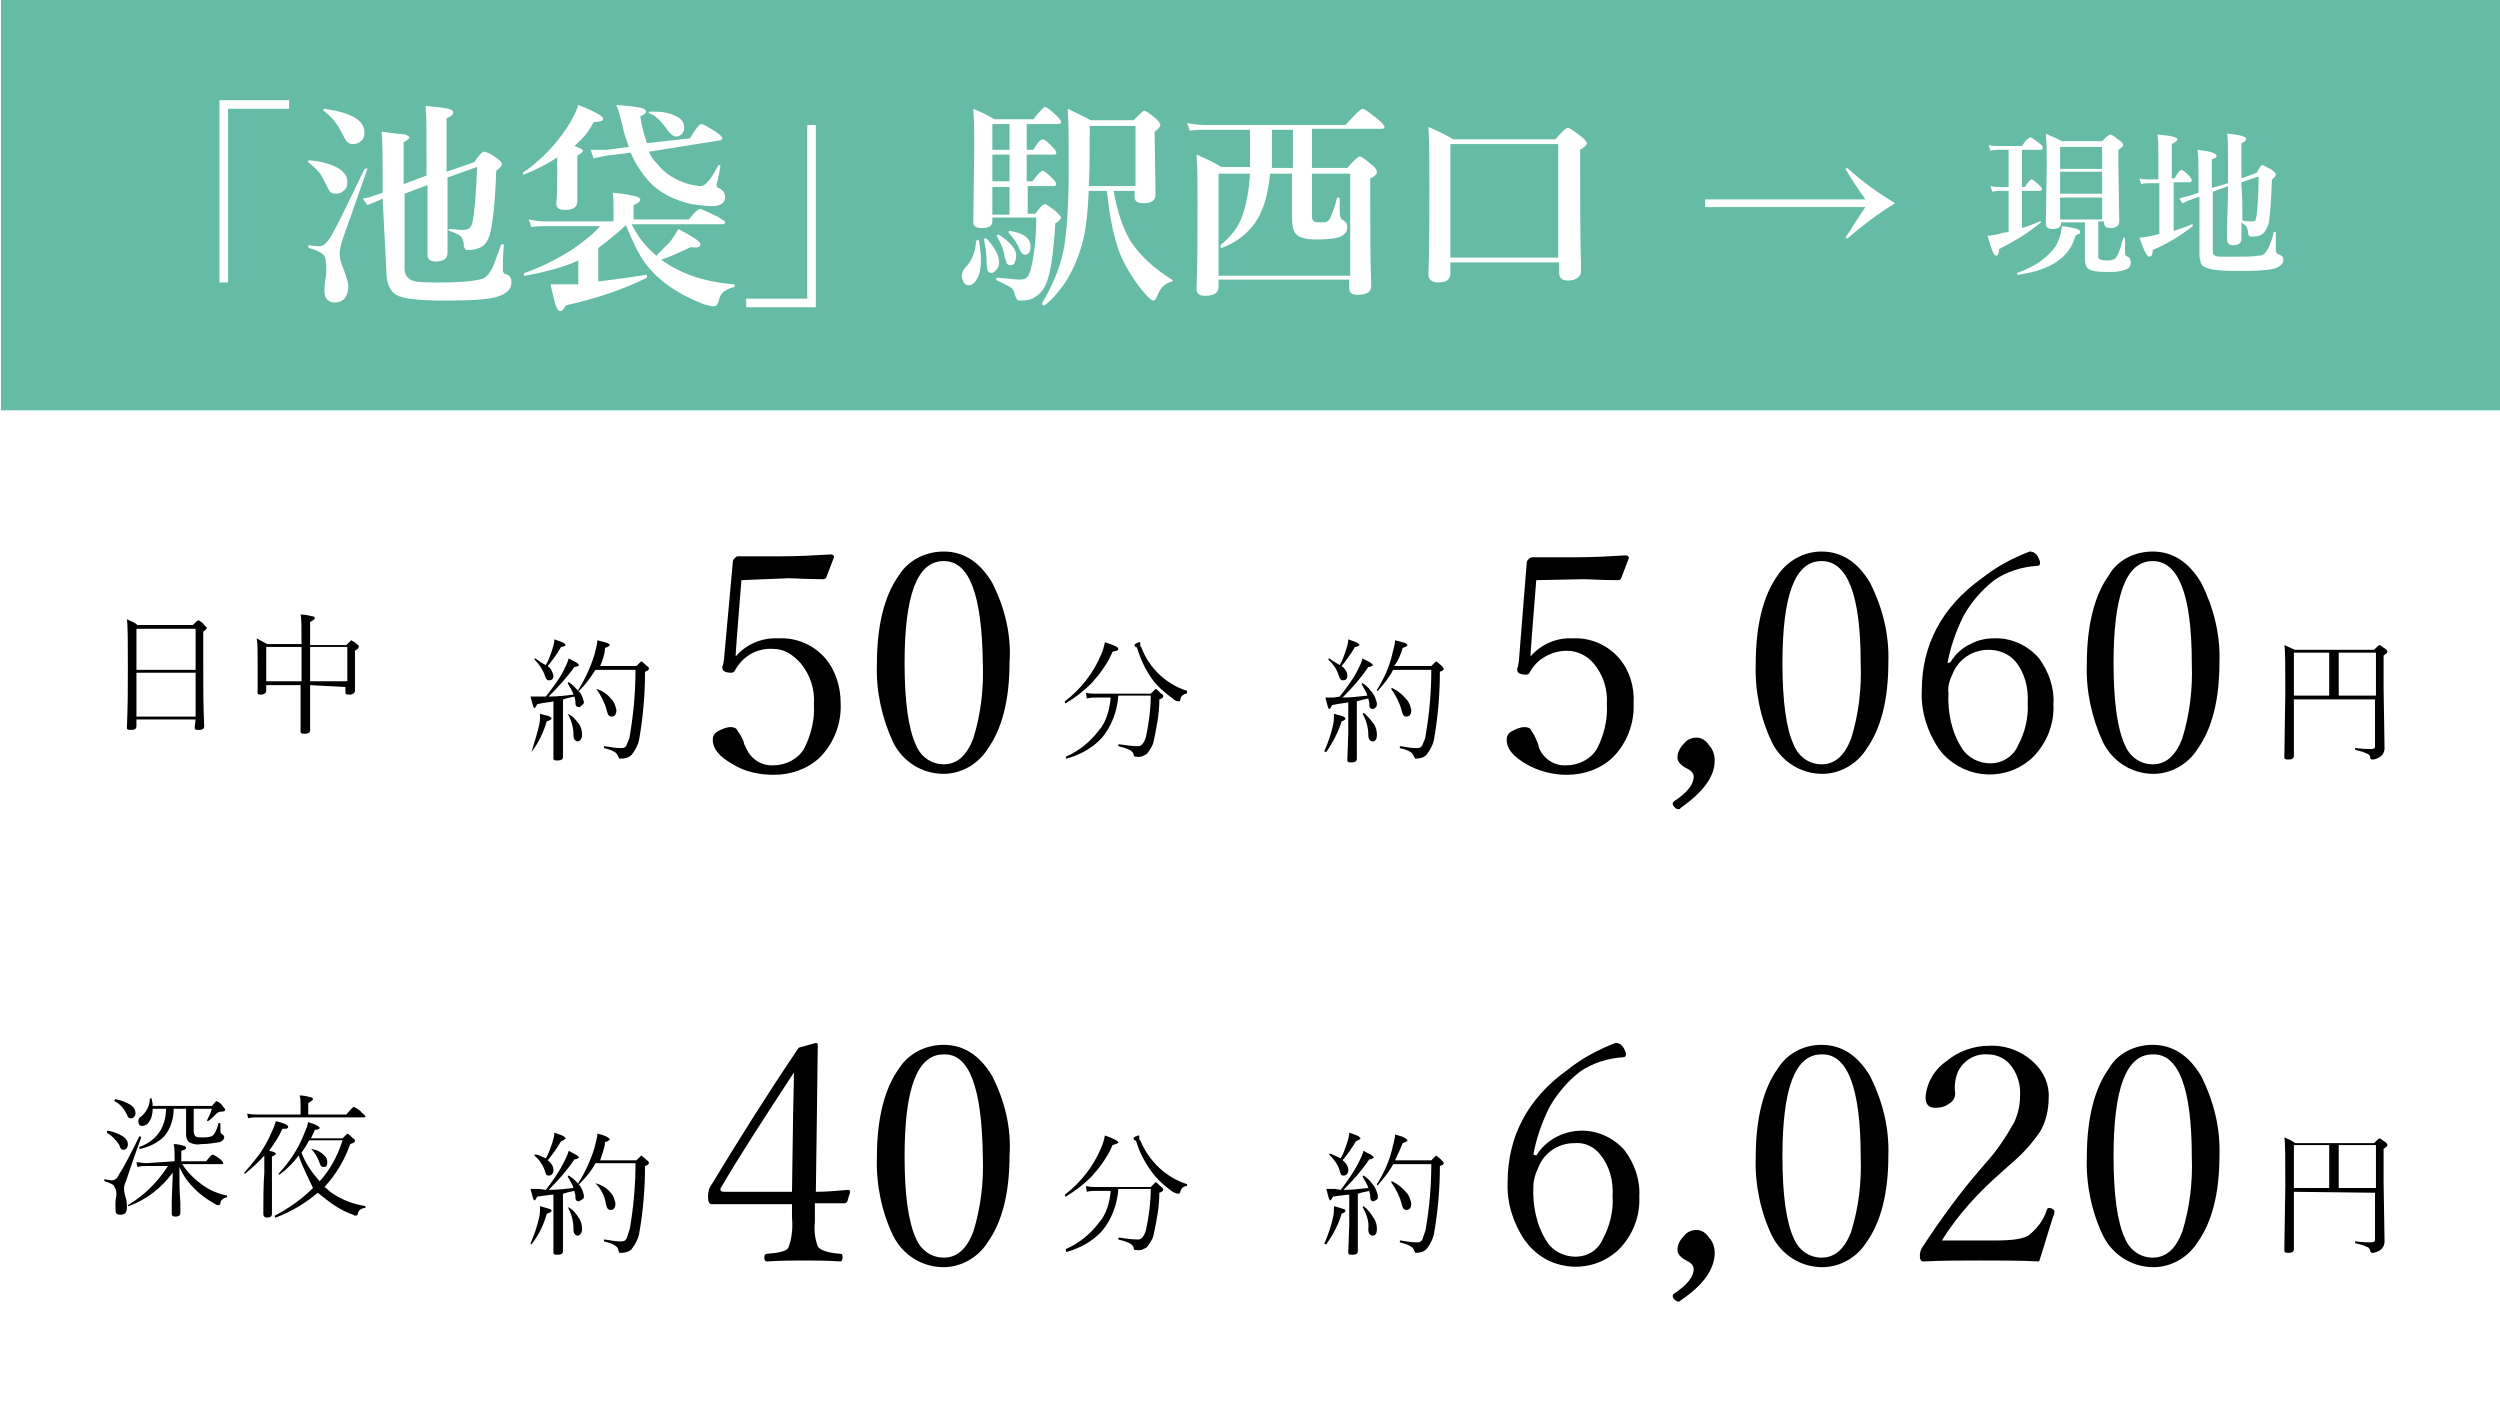 <?xml version="1.0" encoding="utf-8"?>
<!-- Generator: Adobe Illustrator 25.3.1, SVG Export Plug-In . SVG Version: 6.00 Build 0)  -->
<svg version="1.1" id="レイヤー_1" xmlns="http://www.w3.org/2000/svg" xmlns:xlink="http://www.w3.org/1999/xlink" x="0px"
	 y="0px" viewBox="0 0 262 147" style="enable-background:new 0 0 262 147;" xml:space="preserve">
<style type="text/css">
	.st0{fill:#FFFFFF;}
	.st1{fill:#65BBA6;}
</style>
<g id="レイヤー_1_1_">
	<rect class="st0" width="262" height="147"/>
	<rect x="0.1" class="st1" width="262" height="43"/>
	<path d="M20.5,75.4h-6.2v0.7c0,0.3-0.2,0.4-0.6,0.4s-0.4-0.1-0.4-0.3c0.1-2.1,0.1-4.2,0.1-6.2c0-2.7,0-4.4-0.1-5.1
		c0.4,0.2,0.8,0.3,1.1,0.6h5.8c0.2-0.2,0.4-0.4,0.6-0.5c0.2,0.1,0.5,0.3,0.6,0.5c0.2,0.2,0.3,0.3,0.3,0.3s-0.1,0.2-0.4,0.4v3.4
		c0,2.3,0,4.5,0.1,6.5c0,0.3-0.2,0.4-0.6,0.4s-0.4-0.1-0.4-0.3L20.5,75.4z M20.5,70.2v-4.3h-6.2v4.3H20.5z M20.5,75.1v-4.6h-6.2v4.6
		H20.5z"/>
	<path d="M32.5,71.8c0,1.4,0,2.6,0,3.6c0,0.1,0,0.3,0,0.8v0.3c0,0.3-0.2,0.4-0.6,0.4s-0.4-0.1-0.4-0.3c0,0,0-0.2,0-0.6
		c0-1.1,0-2.5,0-4.2h-3.6v0.6c0,0.2-0.2,0.4-0.6,0.4S27,72.6,27,72.4v-3c0-1.2,0-2-0.1-2.5c0.4,0.2,0.7,0.4,1.1,0.6h3.6
		c0-1.6,0-2.7-0.1-3.1c0.4,0,0.9,0.1,1.3,0.2c0.1,0,0.2,0.1,0.2,0.2s-0.2,0.2-0.5,0.4v2.4h3.8c0.3-0.3,0.5-0.5,0.5-0.5
		c0.2,0.1,0.4,0.2,0.6,0.4c0.2,0.1,0.2,0.2,0.2,0.3s-0.1,0.2-0.4,0.4v1.2v3c0,0.2-0.2,0.4-0.6,0.4s-0.4-0.1-0.4-0.3V72L32.5,71.8z
		 M31.6,71.4v-3.6h-3.7v3.6H31.6z M32.5,71.4h3.9v-3.6h-3.9V71.4z"/>
	<path d="M14.6,119.1C14.6,119,14.6,119,14.6,119.1c0.1,0,0.2,0,0.2,0.1l0,0c-0.7,1.9-1.2,3.4-1.6,4.6c-0.1,0.2-0.2,0.5-0.2,0.7
		c0,0.4,0.1,0.8,0.2,1.1c0.1,0.3,0.1,0.6,0.1,0.9c0,0.6-0.2,0.8-0.7,0.8s-0.5-0.2-0.5-0.8c0-0.2,0-0.3,0-0.5c0-0.3,0.1-0.6,0.1-0.9
		s-0.1-0.6-0.3-0.9c-0.3-0.2-0.6-0.3-0.9-0.4l-0.1-0.1c0-0.1,0-0.1,0.1-0.1c0.2,0,0.5,0.1,0.7,0.1c0.3,0,0.6-0.2,0.7-0.5
		C13,122.3,13.7,120.9,14.6,119.1z M11.2,118.7C11.2,118.7,11.2,118.6,11.2,118.7c0-0.1,0-0.2,0.1-0.2c0.6,0.1,1.1,0.3,1.6,0.6
		c0.3,0.2,0.5,0.5,0.5,0.8c0,0.4-0.2,0.6-0.5,0.6c-0.2,0-0.3-0.2-0.4-0.5C12.2,119.5,11.7,119,11.2,118.7z M12,115.4
		C12,115.4,12,115.3,12,115.4c0-0.1,0-0.2,0.1-0.2c0.6,0.1,1.1,0.3,1.6,0.6c0.3,0.2,0.5,0.5,0.5,0.9c0,0.2-0.1,0.3-0.2,0.4
		c-0.1,0.1-0.2,0.1-0.3,0.1c-0.2,0-0.3-0.1-0.4-0.4C13,116.2,12.6,115.7,12,115.4L12,115.4z M18.3,121.7v-0.4c0-0.5,0-1-0.1-1.4
		c0.4,0,0.8,0.1,1.1,0.2c0.1,0,0.2,0.1,0.2,0.2s-0.1,0.2-0.5,0.3v1.1h2.6c0.4-0.5,0.6-0.7,0.7-0.7c0.3,0.1,0.5,0.3,0.8,0.5
		c0.2,0.2,0.3,0.3,0.3,0.4s-0.1,0.1-0.2,0.1h-4.1c0.5,0.8,1.2,1.5,2,2.1s1.7,1,2.7,1.2c0,0,0,0,0,0.1c0,0,0,0.1-0.1,0.1
		s-0.3,0.1-0.4,0.2s-0.2,0.2-0.2,0.4c0,0.1-0.1,0.2-0.2,0.2c-0.2,0-0.3-0.1-0.5-0.2c-0.7-0.4-1.4-0.9-2-1.5
		c-0.7-0.7-1.2-1.4-1.6-2.3c0,1.3,0,2.6,0.1,3.7c0,0.7,0,1.1,0,1.1c0,0.3-0.2,0.4-0.5,0.4s-0.4-0.1-0.4-0.3c0,0,0-0.5,0-1.3
		s0.1-2,0.1-3c-1.2,1.6-2.7,2.8-4.6,3.5l0,0c-0.1,0-0.1,0-0.1-0.1s0,0,0,0c1.7-1,3.1-2.4,4.2-4.1h-2.3c-0.3,0-0.6,0-0.9,0.1
		l-0.1-0.5c0.3,0,0.7,0.1,1,0.1L18.3,121.7z M16,115.9h6.2c0.3-0.3,0.4-0.5,0.5-0.5c0.3,0.1,0.5,0.3,0.7,0.6
		c0.1,0.1,0.2,0.2,0.2,0.3c0,0.1-0.1,0.2-0.4,0.2h-0.1c-0.1,0-0.3,0.1-0.4,0.2c-0.3,0.3-0.6,0.6-0.9,0.8l0,0c0,0-0.1,0-0.1-0.1l0,0
		l0,0c0.2-0.4,0.4-0.8,0.5-1.2h-1.9v2.4c0,0.2,0.1,0.4,0.2,0.5c0.2,0.1,0.5,0.1,0.7,0.1c0.3,0,0.6,0,0.9-0.1c0.1,0,0.2-0.1,0.3-0.2
		c0.2-0.3,0.4-0.7,0.5-1.2H23c0.1,0,0.1,0,0.1,0.1s0,0.2,0,0.3c0,0.3,0,0.5,0,0.5c0,0.1,0.1,0.2,0.2,0.3c0.1,0,0.2,0.2,0.2,0.3
		c0,0.2-0.2,0.4-0.5,0.5c-0.6,0.1-1.2,0.2-1.9,0.2c-0.5,0.1-0.9,0-1.3-0.2c-0.2-0.2-0.3-0.5-0.3-0.8v-1.1v-1.6h-1.3
		c0,1-0.3,2.1-1,2.9c-0.7,0.7-1.6,1.1-2.5,1.3l0,0c-0.1,0-0.1,0-0.1-0.1c0,0,0,0,0-0.1c0.9-0.3,1.7-0.9,2.2-1.7
		c0.4-0.7,0.6-1.5,0.6-2.3H16c0,0.5-0.1,1-0.4,1.4c-0.1,0.2-0.4,0.4-0.7,0.4s-0.4-0.2-0.4-0.5c0-0.2,0.1-0.4,0.3-0.5
		c0.5-0.4,0.9-1.1,0.9-1.8c0,0,0-0.1,0.1-0.1s0.1,0,0.1,0.1C16,115.6,16,115.7,16,115.9z"/>
	<path d="M28.2,120.6c0.5,0.1,0.7,0.2,0.7,0.3s-0.1,0.2-0.4,0.3v6c0,0.3-0.2,0.4-0.5,0.4c-0.1,0-0.2,0-0.3-0.1
		c-0.1-0.1-0.1-0.2-0.1-0.3c0-0.1,0-0.2,0-0.6c0-1.1,0-2.3,0.1-3.7v-1.8c-0.6,0.7-1.3,1.3-2,1.9l0,0c-0.1,0-0.1,0-0.1-0.1s0,0,0,0
		c0.6-0.7,1.2-1.4,1.7-2.1c0.4-0.6,0.8-1.3,1.1-2c0.2-0.4,0.4-0.9,0.5-1.3c0.9,0.2,1.3,0.4,1.3,0.6s-0.2,0.2-0.6,0.2
		C29.2,119.2,28.7,119.9,28.2,120.6z M31.5,116.8v-1c0-0.3,0-0.7-0.1-1c0.4,0,0.8,0.1,1.2,0.2c0.1,0,0.2,0.1,0.2,0.2
		s-0.2,0.2-0.5,0.4v1.2h4c0.4-0.5,0.7-0.8,0.8-0.8c0.3,0.2,0.6,0.3,0.8,0.6c0.2,0.2,0.4,0.3,0.4,0.4s-0.1,0.1-0.2,0.1H27
		c-0.3,0-0.7,0-1,0.1l-0.1-0.5c0.4,0.1,0.8,0.1,1.1,0.1L31.5,116.8z M31.3,121.1c-0.6,0.8-1.2,1.4-2,2l0,0c-0.1,0-0.1,0-0.1-0.1l0,0
		l0,0c1.1-1.2,2-2.5,2.6-4c0.2-0.5,0.4-0.9,0.5-1.4c0.3,0.1,0.7,0.2,1,0.4c0.1,0.1,0.2,0.1,0.2,0.2s-0.2,0.2-0.5,0.2
		c-0.1,0.3-0.3,0.6-0.4,0.9h3.3c0.3-0.3,0.5-0.5,0.5-0.5c0.2,0.1,0.4,0.3,0.6,0.5c0.2,0.1,0.2,0.2,0.2,0.3s-0.2,0.2-0.5,0.3
		c-0.6,1.7-1.5,3.2-2.7,4.5c0.3,0.2,0.5,0.4,0.6,0.5c1.1,0.8,2.4,1.3,3.7,1.5c0,0,0,0,0,0.1c0,0,0,0.1-0.1,0.1l0,0
		c-0.2,0-0.3,0.1-0.5,0.2c-0.1,0.1-0.2,0.3-0.2,0.4s-0.1,0.2-0.2,0.2c-0.1,0-0.2,0-0.3-0.1c-1.2-0.4-2.2-1.1-3.2-1.9l-0.5-0.4
		c-1.3,1.1-2.8,2-4.4,2.6l0,0c-0.1,0-0.1,0-0.1-0.2l0,0c1.5-0.8,2.8-1.7,4-2.9C32.3,123.4,31.7,122.3,31.3,121.1z M31.6,120.8
		c0.4,1.1,1.1,2.1,1.9,3c1.1-1.2,1.9-2.7,2.4-4.3h-3.5C32.1,120.1,31.8,120.5,31.6,120.8z M32.6,120.4L32.6,120.4
		C32.6,120.4,32.6,120.3,32.6,120.4L32.6,120.4c0.6,0.1,1,0.3,1.4,0.7c0.2,0.2,0.3,0.4,0.3,0.7c0,0.1,0,0.3-0.1,0.4
		s-0.2,0.1-0.3,0.1c-0.2,0-0.3-0.1-0.4-0.4C33.3,121.3,33,120.8,32.6,120.4z"/>
	<path d="M55.7,78.8L55.7,78.8C55.6,78.8,55.6,78.8,55.7,78.8C55.6,78.6,55.6,78.7,55.7,78.8c0.3-1,0.6-1.9,0.8-2.8
		c0.1-0.4,0.1-0.8,0.1-1.2c0.6,0.2,0.9,0.2,1,0.3s0.2,0.1,0.2,0.2s-0.2,0.2-0.5,0.3C57,76.6,56.5,77.8,55.7,78.8z M57.2,73
		c0.7-0.9,1.4-1.8,1.9-2.8c0.2-0.4,0.4-0.8,0.5-1.2c0.5,0.3,0.8,0.4,0.9,0.5s0.2,0.2,0.2,0.2s-0.2,0.2-0.5,0.2
		C59.4,71,58.5,72,57.5,73c0.9,0,1.7-0.1,2.6-0.2c-0.1-0.4-0.4-0.8-0.6-1.2l0,0c0,0,0-0.1,0.1-0.1l0,0c0.5,0.3,0.8,0.7,1.2,1.1
		c0.2,0.3,0.3,0.6,0.4,1c0,0.1-0.1,0.2-0.2,0.3c-0.1,0.1-0.2,0.2-0.3,0.2s-0.2,0-0.3-0.1s-0.1-0.3-0.1-0.5s-0.1-0.4-0.1-0.5
		c-0.5,0.1-0.9,0.2-1.2,0.3v3v3c0,0.3-0.2,0.4-0.6,0.4S58,79.6,58,79.4v-2.8v-3.1c-0.3,0.1-0.9,0.1-1.7,0.3
		c-0.1,0.2-0.2,0.4-0.3,0.4s-0.2-0.4-0.4-1.2c0.2,0,0.5,0,0.9,0L57.2,73z M57.2,69.7c0.3-0.5,0.5-1.1,0.7-1.7c0.1-0.3,0.2-0.7,0.2-1
		c0.5,0.2,0.9,0.3,1,0.4s0.2,0.2,0.2,0.2s-0.2,0.2-0.5,0.2c-0.4,0.7-0.9,1.4-1.4,2c0.3,0.2,0.5,0.6,0.6,1c0,0.4-0.2,0.5-0.5,0.5
		c-0.2,0-0.3-0.2-0.4-0.5c-0.2-0.6-0.6-1.2-1.1-1.7l0,0c0,0,0-0.1,0.1-0.1l0,0C56.5,69.3,56.8,69.5,57.2,69.7L57.2,69.7z M59.5,74.8
		L59.5,74.8L59.5,74.8C59.6,74.8,59.6,74.8,59.5,74.8L59.5,74.8c0.5,0.2,0.9,0.7,1.2,1.1c0.2,0.3,0.3,0.7,0.3,1.1s-0.2,0.7-0.5,0.7
		c-0.1,0-0.2-0.1-0.3-0.2c-0.1-0.2-0.1-0.3-0.1-0.5C60.1,76.3,59.9,75.5,59.5,74.8L59.5,74.8z M62.9,69.8h3.8
		c0.3-0.3,0.5-0.5,0.5-0.5s0.3,0.2,0.6,0.5C68,69.9,68,70,68,70.1s-0.1,0.2-0.4,0.3c0,2.3-0.2,4.7-0.6,7c-0.1,0.6-0.4,1.2-0.8,1.7
		c-0.3,0.3-0.7,0.4-1.1,0.4c0,0-0.1,0-0.2,0c0-0.1-0.1-0.1-0.1-0.2c-0.1-0.2-0.2-0.4-0.4-0.5c-0.3-0.2-0.7-0.3-1.1-0.4
		c0,0,0,0,0-0.1s0-0.1,0.1-0.1c0.6,0.1,1.1,0.2,1.7,0.2c0.3,0,0.5-0.1,0.6-0.4s0.3-0.6,0.3-0.9c0.4-2.3,0.6-4.6,0.6-6.9h-4.2
		c-0.5,0.8-1,1.5-1.7,2.2l0,0c-0.1,0-0.1,0-0.1-0.1l0,0l0,0c0.7-1.1,1.3-2.4,1.7-3.7c0.1-0.5,0.3-1,0.3-1.5c0.4,0.1,0.8,0.2,1.1,0.3
		c0.1,0.1,0.2,0.1,0.2,0.2s-0.2,0.2-0.5,0.3C63.4,68.6,63.1,69.3,62.9,69.8L62.9,69.8z M62.5,72.2L62.5,72.2
		C62.5,72.2,62.5,72.1,62.5,72.2L62.5,72.2c0.7,0.2,1.2,0.6,1.6,1.1c0.3,0.3,0.4,0.7,0.5,1.1c0,0.5-0.2,0.7-0.5,0.7
		s-0.4-0.2-0.5-0.6C63.4,73.7,63,72.9,62.5,72.2L62.5,72.2z"/>
	<path d="M77.7,60.8l-0.5,6.3c0,0.4-0.1,1-0.1,1.7c1.1-1.3,2.8-2,4.5-1.9c1.9-0.1,3.7,0.7,4.9,2.1c1.1,1.3,1.6,3,1.6,4.7
		c0.1,2.1-0.7,4.2-2.2,5.7c-1.3,1.2-3,1.8-4.8,1.8c-1.5,0-3-0.3-4.3-1.1c-1.4-0.8-2.1-1.6-2.1-2.6c0-0.4,0.2-0.7,0.6-0.9
		c0.4-0.2,0.8-0.4,1.3-0.4c0.3,0,0.6,0.1,0.7,0.4c0.3,0.4,0.6,0.9,0.7,1.4l0.2,0.4c0.5,1.2,1.7,1.9,2.9,1.8c1.3,0,2.6-0.7,3.2-1.8
		c0.7-1.4,1.1-3,1-4.6c0.1-1.6-0.4-3.1-1.4-4.3C83,68.5,82.1,68,81,68c-1.7-0.1-3.2,0.8-4,2.3c-0.1,0.2-0.3,0.2-0.4,0.2
		c-0.6,0-0.9-0.2-0.9-0.5c0-0.1,0-0.2,0.1-0.4c0-0.2,0.1-0.5,0.1-0.8l0.9-9.9c0-0.2,0.1-0.3,0.2-0.4c0.1-0.1,0.2-0.2,0.3-0.2
		c0.8,0,2.4,0,4.7,0c1.7,0,3.4-0.1,5.1-0.2c0.1,0,0.3,0.1,0.3,0.2v0.1l-0.8,2.1c0,0.1-0.2,0.2-0.3,0.2c-1.8,0-3-0.1-3.7-0.1
		L77.7,60.8z"/>
	<path d="M98.9,57.8c2.1,0,3.8,1.1,5.1,3.3c1.3,2.6,2,5.4,1.8,8.3c0,4-0.8,7-2.3,9.1c-1,1.6-2.8,2.6-4.6,2.6c-2.3,0-4.3-1.3-5.3-3.3
		c-1.2-2.6-1.8-5.4-1.7-8.2c0-4.1,0.8-7.2,2.3-9.3C95.2,58.7,97,57.8,98.9,57.8z M98.9,58.8c-2.8,0-4.1,3.6-4.1,10.7
		c0,4,0.4,6.9,1.2,8.6c0.5,1.2,1.6,2,2.9,2c1.4,0,2.4-0.9,3.1-2.7c0.8-2.6,1.1-5.2,1-7.9C102.9,62.3,101.6,58.8,98.9,58.8L98.9,58.8
		z"/>
	<path d="M111.7,73.7L111.7,73.7c-0.1,0-0.1,0-0.1-0.2l0,0c1.7-1.3,3-3,3.8-4.9c0.2-0.4,0.3-0.9,0.4-1.3c0.9,0.3,1.4,0.5,1.4,0.7
		s-0.2,0.2-0.6,0.3c-0.5,1.2-1.3,2.3-2.2,3.3C113.6,72.4,112.7,73.1,111.7,73.7z M116.4,73.1H115c-0.4,0-0.7,0-1.1,0.1l-0.1-0.6
		c0.4,0.1,0.8,0.1,1.2,0.1h5.6c0.3-0.3,0.5-0.5,0.5-0.5c0.1,0,0.3,0.2,0.6,0.5c0.2,0.1,0.2,0.2,0.2,0.3s-0.1,0.2-0.4,0.3
		c0,1.5-0.3,3-0.6,4.4c-0.1,0.5-0.4,0.9-0.7,1.3c-0.3,0.2-0.7,0.4-1.1,0.3c-0.1,0-0.1,0-0.2,0c0-0.1-0.1-0.1-0.1-0.2
		c0-0.2-0.2-0.4-0.4-0.5c-0.4-0.2-0.8-0.3-1.2-0.4c0,0,0,0,0-0.1s0-0.1,0.1-0.1c0.7,0.1,1.3,0.2,2,0.2c0.3,0,0.6-0.3,0.8-1
		c0.3-1.4,0.5-2.9,0.5-4.3h-3.4c-0.1,1.6-0.7,3.2-1.7,4.4c-1,1.1-2.3,1.8-3.7,2.2l0,0c-0.1,0-0.1,0-0.1-0.2l0,0
		c1.4-0.6,2.6-1.6,3.5-2.8C115.9,75.7,116.3,74.4,116.4,73.1z M124.4,72.5L124.4,72.5c0,0.1,0,0.2-0.1,0.2s-0.3,0.1-0.4,0.2
		s-0.2,0.3-0.2,0.4c0,0.2-0.1,0.2-0.2,0.2c-0.2,0-0.4-0.1-0.6-0.3c-0.7-0.5-1.4-1.1-1.9-1.7c-0.8-1-1.4-2.2-1.8-3.5
		c0-0.1-0.1-0.2-0.2-0.2c-0.1-0.1-0.1-0.1-0.1-0.2s0.1-0.1,0.2-0.2c0.1,0,0.2-0.1,0.3-0.1c0.1,0,0.1,0,0.1,0.1v0.2
		c0,0.1,0,0.2,0.1,0.2c0.8,2.2,2.6,3.9,4.8,4.6L124.4,72.5z"/>
	<path d="M139,78.8L139,78.8c-0.1,0-0.2,0-0.2-0.1s0,0,0,0c0.4-0.9,0.7-1.8,0.9-2.7c0.1-0.4,0.1-0.8,0.1-1.2c0.6,0.2,0.9,0.2,1,0.3
		s0.2,0.1,0.2,0.2s-0.1,0.2-0.4,0.3C140.3,76.6,139.7,77.8,139,78.8z M140.4,73c0.7-0.9,1.4-1.8,1.9-2.8c0.2-0.4,0.4-0.8,0.5-1.2
		c0.5,0.3,0.8,0.4,0.9,0.5s0.2,0.2,0.2,0.2s-0.2,0.2-0.5,0.2c-0.8,1.2-1.7,2.2-2.7,3.2c0.9,0,1.7-0.1,2.6-0.2
		c-0.1-0.4-0.4-0.8-0.6-1.2l0,0c0,0,0-0.1,0.1-0.1l0,0c0.5,0.3,0.8,0.7,1.1,1.1c0.2,0.3,0.3,0.6,0.4,1c0,0.2,0,0.3-0.1,0.4
		s-0.2,0.2-0.3,0.2s-0.2,0-0.3-0.1s-0.1-0.3-0.1-0.5s-0.1-0.4-0.1-0.5c-0.5,0.1-0.9,0.2-1.2,0.3v3v3c0,0.3-0.2,0.4-0.6,0.4
		s-0.4-0.1-0.4-0.3l0.1-2.8v-3.2c-0.3,0.1-0.9,0.1-1.7,0.3c-0.1,0.2-0.2,0.4-0.3,0.4s-0.2-0.4-0.4-1.2c0.2,0,0.5,0,0.9,0L140.4,73z
		 M140.4,69.7c0.3-0.5,0.5-1.1,0.7-1.7c0.1-0.3,0.2-0.7,0.2-1c0.5,0.2,0.9,0.3,1,0.4s0.2,0.2,0.2,0.2s-0.2,0.2-0.5,0.2
		c-0.4,0.7-0.9,1.4-1.4,2c0.3,0.2,0.6,0.6,0.6,1s-0.2,0.5-0.5,0.5c-0.2,0-0.3-0.2-0.4-0.5c-0.2-0.7-0.6-1.2-1.1-1.7l0,0
		c0,0,0-0.1,0.1-0.1l0,0C139.7,69.3,140.1,69.5,140.4,69.7L140.4,69.7z M142.8,74.8L142.8,74.8L142.8,74.8
		C142.9,74.8,142.9,74.8,142.8,74.8l0.1-0.1c0.4,0.3,0.8,0.8,1.1,1.2c0.2,0.3,0.3,0.7,0.3,1.1s-0.1,0.7-0.5,0.7
		c-0.1,0-0.2-0.1-0.3-0.2c-0.1-0.2-0.1-0.3-0.1-0.5C143.4,76.3,143.2,75.5,142.8,74.8L142.8,74.8z M146.1,69.8h3.9
		c0.3-0.3,0.5-0.5,0.5-0.5s0.3,0.2,0.6,0.5c0.1,0.1,0.2,0.2,0.2,0.3c0,0.1-0.1,0.2-0.4,0.3c0,2.3-0.2,4.7-0.6,7
		c-0.1,0.6-0.4,1.2-0.8,1.7c-0.3,0.3-0.7,0.4-1.1,0.4h-0.1c0-0.1-0.1-0.1-0.1-0.2c-0.1-0.2-0.2-0.4-0.4-0.5
		c-0.3-0.2-0.7-0.3-1.1-0.4c0,0,0,0,0-0.1s0-0.1,0.1-0.1c0.6,0.1,1.1,0.2,1.7,0.2c0.3,0,0.5-0.1,0.6-0.4s0.3-0.6,0.3-0.9
		c0.4-2.3,0.6-4.6,0.6-6.9h-4c-0.4,0.8-1,1.5-1.6,2.2l0,0c-0.1,0-0.1,0-0.1-0.1l0,0l0,0c0.7-1.1,1.3-2.4,1.6-3.7
		c0.1-0.5,0.3-1,0.3-1.5c0.4,0.1,0.8,0.2,1.1,0.3c0.1,0.1,0.2,0.1,0.2,0.2s-0.2,0.2-0.5,0.3C146.8,68.6,146.5,69.3,146.1,69.8
		L146.1,69.8z M145.8,72.2L145.8,72.2c0,0,0-0.1,0.1-0.1l0,0c0.6,0.3,1.1,0.7,1.5,1.2c0.3,0.3,0.4,0.7,0.5,1.1
		c0,0.5-0.2,0.7-0.5,0.7s-0.4-0.2-0.5-0.6C146.7,73.7,146.3,72.9,145.8,72.2L145.8,72.2z"/>
	<path d="M161,60.8l-0.5,6.3c0,0.4-0.1,1-0.1,1.7c1.1-1.3,2.8-2,4.4-1.9c1.9-0.1,3.7,0.7,4.9,2.1c1.1,1.3,1.6,3,1.5,4.7
		c0.1,2.1-0.7,4.2-2.2,5.7c-1.3,1.2-3,1.8-4.8,1.8c-1.5,0-3-0.4-4.2-1.1c-1.4-0.8-2.1-1.6-2.1-2.6c0-0.4,0.2-0.7,0.6-0.9
		c0.4-0.2,0.8-0.4,1.3-0.4c0.3,0,0.6,0.1,0.7,0.4c0.3,0.4,0.5,0.9,0.7,1.4l0.1,0.4c0.5,1.2,1.7,1.9,2.9,1.8c1.3,0,2.6-0.7,3.2-1.8
		c0.7-1.4,1.1-3,1-4.6c0.1-1.6-0.4-3.1-1.4-4.3c-0.7-0.8-1.7-1.3-2.8-1.3c-1.6,0-3.2,0.9-3.9,2.3c-0.1,0.2-0.3,0.2-0.4,0.2
		c-0.6,0-0.9-0.2-0.9-0.5c0-0.1,0-0.2,0.1-0.4c0-0.2,0.1-0.5,0.1-0.8l0.8-10c0-0.2,0.1-0.3,0.2-0.4c0.1-0.1,0.2-0.2,0.4-0.2
		c0.9,0,2.4,0,4.7,0c1.7,0,3.4-0.1,5.1-0.2c0.1,0,0.3,0.1,0.3,0.2v0.1l-0.8,2.1c0,0.1-0.2,0.2-0.3,0.2c-1.8,0-3-0.1-3.7-0.1
		L161,60.8z"/>
	<path d="M179.7,79.7c0,1.7-1.2,3.3-3.6,5c0,0.1-0.1,0.1-0.2,0.1c-0.2,0-0.3-0.1-0.4-0.2c-0.1-0.1-0.2-0.2-0.2-0.4
		c0-0.1,0.1-0.2,0.1-0.2c1.4-0.9,2.1-1.8,2.1-2.6c0-0.3-0.2-0.6-0.6-0.8c-0.8-0.4-1.1-0.8-1.1-1.2c0-0.6,0.3-1.1,0.7-1.5
		c0.3-0.4,0.8-0.6,1.3-0.6s1,0.3,1.3,0.8C179.5,78.5,179.7,79.1,179.7,79.7z"/>
	<path d="M190.9,57.8c2.1,0,3.8,1.1,5.1,3.3c1.3,2.6,2,5.4,1.9,8.3c0,4-0.8,7-2.3,9.1c-1,1.6-2.8,2.6-4.6,2.6
		c-2.3,0-4.3-1.3-5.3-3.3c-1.2-2.5-1.8-5.4-1.7-8.2c0-4.1,0.8-7.2,2.3-9.3C187.3,58.8,189,57.8,190.9,57.8z M190.9,58.8
		c-2.8,0-4.1,3.6-4.1,10.7c0,4,0.4,6.9,1.2,8.6c0.5,1.2,1.6,2,2.9,2c1.4,0,2.4-0.9,3.1-2.7c0.8-2.6,1.1-5.2,1-7.9
		C195,62.3,193.6,58.8,190.9,58.8L190.9,58.8z"/>
	<path d="M204.4,69.4c0.5-0.8,1.2-1.5,2.1-1.9c0.7-0.4,1.6-0.6,2.4-0.6c1.8-0.1,3.6,0.7,4.8,2.1c1,1.4,1.6,3,1.5,4.8
		c0.1,2.1-0.7,4.1-2.2,5.6c-2.7,2.5-6.8,2.3-9.3-0.3c-0.2-0.2-0.3-0.4-0.5-0.6c-1.2-1.8-1.9-3.9-1.8-6.1c0-4.8,2.1-8.8,6.3-11.8
		c1.5-1.2,3.2-2.1,5-2.8c0.4,0,0.7,0.2,0.9,0.6c0.1,0.2,0.2,0.4,0.2,0.6c0,0.2-0.1,0.3-0.3,0.3c-1.6,0.1-3.2,0.6-4.5,1.5
		c-1.3,1-2.4,2.3-3.2,3.7c-0.8,1.6-1.4,3.3-1.7,5L204.4,69.4z M208.4,68.1c-1.7,0-3.2,1-3.8,2.6c-0.3,0.6-0.5,1.3-0.4,1.9
		c-0.1,2,0.3,4.1,1.4,5.8c0.6,1,1.8,1.6,3,1.6s2.4-0.7,2.9-1.9c0.7-1.3,1.1-2.9,1-4.4c0.1-1.6-0.3-3.2-1.3-4.4
		C210.5,68.5,209.5,68.1,208.4,68.1L208.4,68.1z"/>
	<path d="M225.6,57.8c2.1,0,3.8,1.1,5.1,3.3c1.3,2.6,2,5.4,1.9,8.3c0,4-0.8,7-2.3,9.1c-1,1.6-2.8,2.6-4.6,2.6
		c-2.3,0-4.3-1.3-5.3-3.3c-1.2-2.6-1.8-5.4-1.7-8.2c0-4.1,0.8-7.2,2.3-9.3C221.9,58.7,223.7,57.8,225.6,57.8z M225.6,58.8
		c-2.8,0-4.1,3.6-4.1,10.7c0,4,0.4,6.9,1.2,8.6c0.5,1.2,1.6,2,2.9,2c1.4,0,2.4-0.9,3.1-2.7c0.8-2.6,1.1-5.2,1-7.9
		C229.7,62.3,228.3,58.8,225.6,58.8L225.6,58.8z"/>
	<path d="M240.4,73.2v6c0,0.3-0.2,0.4-0.6,0.4s-0.4-0.1-0.4-0.3l0.1-6.6c0-2.9,0-4.6-0.1-5.1c0.4,0.2,0.7,0.3,1.1,0.5h8.3
		c0.3-0.3,0.5-0.5,0.6-0.5c0.2,0.1,0.4,0.3,0.6,0.4c0.1,0.1,0.2,0.2,0.2,0.3c0,0.1-0.1,0.2-0.4,0.4v3.4l0.1,6.3c0,0.4-0.2,0.8-0.6,1
		c-0.2,0.1-0.4,0.2-0.7,0.2c-0.1,0-0.2-0.1-0.2-0.2c0-0.2-0.2-0.4-0.3-0.4c-0.4-0.2-0.8-0.3-1.2-0.4c0,0-0.1,0-0.1-0.1
		s0-0.1,0.1-0.1c0.8,0.1,1.3,0.1,1.7,0.1c0.1,0,0.3-0.1,0.3-0.2c0,0,0,0,0-0.1v-4.9h-8.5L240.4,73.2L240.4,73.2z M240.4,72.9h3.7
		v-4.5h-3.7V72.9z M249,72.9v-4.5h-3.9v4.5H249z"/>
	<path d="M139,130.4L139,130.4c-0.1,0-0.2,0-0.2-0.1l0,0l0,0c0.4-0.9,0.7-1.8,0.9-2.7c0.1-0.4,0.1-0.8,0.1-1.2l1,0.3
		c0.1,0,0.2,0.1,0.2,0.2s-0.1,0.2-0.4,0.3C140.3,128.3,139.7,129.4,139,130.4z M140.5,124.7c0.7-0.9,1.4-1.9,1.9-2.9
		c0.2-0.4,0.4-0.8,0.5-1.2c0.5,0.3,0.8,0.4,0.9,0.5s0.2,0.2,0.2,0.2s-0.2,0.2-0.5,0.2c-0.8,1.2-1.7,2.2-2.7,3.2
		c0.9,0,1.7-0.1,2.6-0.2c-0.1-0.4-0.4-0.8-0.6-1.2l0,0c0,0,0-0.1,0.1-0.1l0,0c0.5,0.3,0.8,0.7,1.1,1.1c0.2,0.3,0.3,0.6,0.4,1
		c0,0.2,0,0.3-0.1,0.4s-0.2,0.1-0.3,0.2c-0.1,0-0.2,0-0.3-0.1s-0.1-0.3-0.1-0.5s-0.1-0.3-0.1-0.5c-0.5,0.1-0.9,0.2-1.2,0.3v3v3
		c0,0.3-0.2,0.4-0.6,0.4s-0.4-0.1-0.4-0.3l0.1-2.8v-3.2c-0.3,0-0.9,0.1-1.7,0.2c-0.1,0.2-0.2,0.4-0.3,0.4s-0.2-0.4-0.4-1.2
		c0.2,0,0.5,0,0.9,0L140.5,124.7z M140.5,121.4c0.3-0.5,0.5-1.1,0.7-1.7c0.1-0.3,0.2-0.7,0.2-1c0.5,0.2,0.9,0.3,1,0.4
		s0.2,0.2,0.2,0.2s-0.2,0.2-0.5,0.3c-0.4,0.7-0.9,1.4-1.4,2c0.3,0.2,0.6,0.6,0.6,1s-0.2,0.6-0.5,0.6s-0.3-0.2-0.4-0.5
		c-0.2-0.7-0.6-1.2-1.1-1.7l0,0c0,0,0-0.1,0.1-0.1l0,0l0,0C139.7,121,140.1,121.2,140.5,121.4L140.5,121.4z M142.8,126.5
		L142.8,126.5l0.1-0.1l0,0c0.4,0.3,0.8,0.8,1.1,1.3c0.2,0.3,0.3,0.7,0.3,1.1s-0.1,0.7-0.5,0.7c-0.1,0-0.2-0.1-0.3-0.2
		c-0.1-0.2-0.1-0.3-0.1-0.5C143.5,128,143.2,127.2,142.8,126.5L142.8,126.5z M146.2,121.6h3.8c0.3-0.3,0.5-0.5,0.5-0.5
		s0.3,0.2,0.6,0.5c0.1,0.1,0.2,0.2,0.2,0.3c0,0.1-0.1,0.2-0.4,0.3c0,2.3-0.2,4.7-0.6,7c-0.1,0.6-0.4,1.2-0.8,1.7
		c-0.3,0.3-0.7,0.4-1.1,0.4h-0.1c0-0.1,0-0.1-0.1-0.2c0-0.2-0.2-0.4-0.4-0.5c-0.3-0.2-0.7-0.3-1.1-0.4v-0.1c0-0.1,0-0.1,0.1-0.1
		c0.6,0.1,1.1,0.2,1.7,0.2c0.3,0,0.5-0.1,0.6-0.4c0.1-0.3,0.2-0.6,0.3-0.9c0.4-2.3,0.6-4.6,0.6-6.9h-4c-0.4,0.8-1,1.5-1.6,2.2l0,0
		c-0.1,0-0.1,0-0.1-0.1l0,0c0.7-1.1,1.3-2.4,1.6-3.7c0.1-0.5,0.3-1,0.3-1.5c0.4,0.1,0.8,0.2,1.1,0.4c0.1,0.1,0.2,0.1,0.2,0.2
		s-0.2,0.2-0.5,0.3C146.8,120.3,146.5,121,146.2,121.6L146.2,121.6z M145.8,123.9L145.8,123.9c0-0.1,0-0.1,0.1-0.1l0,0
		c0.6,0.3,1.1,0.7,1.5,1.2c0.3,0.3,0.4,0.7,0.5,1.1c0,0.5-0.2,0.7-0.5,0.7s-0.4-0.2-0.5-0.6C146.7,125.4,146.3,124.6,145.8,123.9
		L145.8,123.9z"/>
	<path d="M161,121.1c1-1.6,2.7-2.5,4.5-2.6s3.6,0.7,4.8,2.1c1,1.4,1.6,3,1.5,4.8c0.1,2.1-0.7,4.1-2.2,5.6c-2.7,2.5-6.9,2.3-9.3-0.4
		c-0.2-0.2-0.3-0.4-0.5-0.6c-1.2-1.8-1.9-3.9-1.8-6.1c0-4.8,2.1-8.8,6.3-11.8c1.5-1.2,3.2-2.1,5-2.8c0.4,0,0.7,0.2,0.9,0.6
		c0.1,0.2,0.2,0.4,0.2,0.6s-0.1,0.3-0.3,0.3c-1.6,0.1-3.2,0.6-4.5,1.5c-1.3,1-2.4,2.3-3.2,3.7c-0.8,1.6-1.4,3.3-1.7,5L161,121.1z
		 M165,119.8c-1.7,0-3.2,1-3.8,2.6c-0.3,0.6-0.5,1.3-0.5,1.9c-0.1,2,0.3,4.1,1.4,5.8c0.6,1,1.8,1.6,3,1.6c1.3,0,2.4-0.7,2.9-1.9
		c0.7-1.3,1.1-2.9,1-4.4c0.1-1.6-0.3-3.2-1.3-4.4C167.1,120.2,166.1,119.7,165,119.8z"/>
	<path d="M179.7,131.3c0,1.7-1.2,3.4-3.6,5c0,0.1-0.1,0.1-0.2,0.1c-0.2,0-0.3-0.1-0.4-0.2c-0.1-0.1-0.2-0.2-0.2-0.4
		c0-0.1,0.1-0.2,0.1-0.2c1.4-0.9,2.1-1.8,2.1-2.6c0-0.3-0.2-0.6-0.6-0.8c-0.8-0.4-1.1-0.8-1.1-1.2c0-0.6,0.3-1.1,0.7-1.5
		c0.3-0.4,0.8-0.6,1.3-0.6s1,0.3,1.3,0.8C179.5,130.1,179.7,130.7,179.7,131.3z"/>
	<path d="M190.9,109.5c2.1,0,3.8,1.1,5.1,3.3c1.3,2.6,2,5.4,1.9,8.3c0,4-0.8,7-2.3,9.1c-1,1.6-2.8,2.6-4.6,2.6
		c-2.3,0-4.3-1.3-5.3-3.3c-1.2-2.5-1.8-5.4-1.7-8.2c0-4.1,0.8-7.2,2.3-9.3C187.3,110.4,189,109.5,190.9,109.5z M190.9,110.5
		c-2.8,0-4.1,3.6-4.1,10.7c0,4,0.4,6.9,1.2,8.6c0.5,1.2,1.6,2,2.9,2c1.4,0,2.4-0.9,3.1-2.7c0.8-2.6,1.1-5.2,1-7.9
		C195,114,193.6,110.4,190.9,110.5L190.9,110.5z"/>
	<path d="M213.7,132.2c-2-0.1-4-0.1-6.1-0.1s-4.1,0-6,0.1c-0.3,0-0.4-0.2-0.4-0.6c0-0.3,0.1-0.6,0.2-0.8c2.1-3.2,4.1-5.9,6-8.1
		l0.6-0.7c1.2-1.3,2.2-2.8,3.1-4.4c0.4-0.9,0.6-1.8,0.6-2.7c0.1-1.2-0.3-2.5-1.1-3.4c-0.6-0.7-1.5-1-2.3-1c-1.3-0.1-2.5,0.6-3.1,1.8
		c-0.3,0.7-0.4,1.5-0.3,2.3c0,0.5-0.3,0.9-0.7,1.1c-0.4,0.3-0.9,0.4-1.4,0.4c-0.7,0-1-0.4-1-1.1c0.1-1.5,0.9-2.9,2.2-3.8
		c1.2-1,2.8-1.6,4.4-1.6c1.7-0.1,3.4,0.5,4.7,1.7c1.1,1,1.7,2.4,1.6,3.8c0,1.2-0.3,2.5-0.9,3.5c-0.9,1.3-1.9,2.4-3.1,3.4l-1,0.9
		c-2.4,2.1-4.5,4.4-6.2,7.1h5.3c1,0,2,0,2.9-0.2c0.4-0.1,0.8-0.2,1.1-0.5c0.8-0.7,1.4-1.5,1.7-2.5c0.1-0.2,0.1-0.2,0.2-0.2
		c0.1,0,0.3,0,0.4,0.1c0.1,0.1,0.2,0.1,0.2,0.2v0.2C214.7,128.9,214.2,130.7,213.7,132.2z"/>
	<path d="M225.6,109.5c2.1,0,3.8,1.1,5.1,3.3c1.3,2.6,2,5.4,1.9,8.3c0,4-0.8,7-2.3,9.1c-1,1.6-2.8,2.6-4.6,2.6
		c-2.3,0-4.3-1.3-5.3-3.3c-1.2-2.5-1.8-5.4-1.7-8.2c0-4.1,0.8-7.2,2.3-9.3C221.9,110.4,223.7,109.5,225.6,109.5z M225.6,110.5
		c-2.8,0-4.1,3.6-4.1,10.7c0,4,0.4,6.9,1.2,8.6c0.5,1.2,1.6,2,2.9,2c1.4,0,2.4-0.9,3.1-2.7c0.8-2.6,1.1-5.2,1-7.9
		C229.7,114,228.3,110.4,225.6,110.5L225.6,110.5z"/>
	<path d="M240.4,124.9v6c0,0.3-0.2,0.4-0.6,0.4s-0.4-0.1-0.4-0.4l0.1-6.6c0-2.9,0-4.6-0.1-5.1c0.4,0.2,0.8,0.3,1.1,0.6h8.3
		c0.3-0.3,0.5-0.5,0.6-0.5c0.2,0.1,0.4,0.3,0.6,0.4c0.1,0.1,0.2,0.2,0.2,0.3c0,0.1-0.1,0.2-0.4,0.4v3.4l0.1,6.3c0,0.4-0.2,0.8-0.6,1
		c-0.2,0.1-0.4,0.2-0.7,0.2c-0.1,0-0.2-0.1-0.2-0.2c0-0.2-0.2-0.4-0.3-0.4c-0.4-0.2-0.8-0.3-1.2-0.4c0,0-0.1,0-0.1-0.1
		s0-0.1,0.1-0.1c0.8,0.1,1.3,0.1,1.7,0.1c0.1,0,0.3-0.1,0.3-0.2c0,0,0,0,0-0.1V125L240.4,124.9z M240.4,124.5h3.7V120h-3.7V124.5z
		 M249,124.5V120h-3.9v4.5H249z"/>
	<path d="M55.7,130.4L55.7,130.4c-0.1,0-0.1,0-0.1-0.1s0,0,0,0c0.4-0.9,0.7-1.8,0.9-2.7c0.1-0.4,0.1-0.8,0.1-1.2l1,0.3
		c0.1,0,0.2,0.1,0.2,0.2s-0.2,0.2-0.5,0.3C57,128.3,56.5,129.4,55.7,130.4z M57.2,124.7c0.7-0.9,1.4-1.9,1.9-2.9
		c0.2-0.4,0.4-0.8,0.5-1.2c0.5,0.3,0.8,0.4,0.9,0.5s0.2,0.2,0.2,0.2s-0.2,0.2-0.5,0.2c-0.8,1.2-1.7,2.2-2.7,3.2
		c0.9,0,1.7-0.1,2.6-0.2c-0.1-0.4-0.4-0.8-0.6-1.2l0,0c0,0,0-0.1,0.1-0.1l0,0c0.5,0.3,0.8,0.6,1.2,1.1c0.2,0.3,0.3,0.6,0.4,1
		c0,0.2,0,0.3-0.2,0.4c-0.1,0.1-0.2,0.1-0.3,0.2c-0.1,0-0.2,0-0.3-0.1s-0.1-0.3-0.1-0.5s-0.1-0.3-0.1-0.5c-0.5,0.1-0.9,0.2-1.2,0.3
		v3v3c0,0.3-0.2,0.4-0.6,0.4s-0.4-0.1-0.4-0.3v-2.8v-3.2c-0.3,0-0.9,0.1-1.7,0.2c-0.1,0.2-0.2,0.4-0.3,0.4s-0.2-0.4-0.4-1.2
		c0.2,0,0.5,0,0.9,0L57.2,124.7z M57.2,121.4c0.3-0.5,0.5-1.1,0.7-1.7c0.1-0.3,0.2-0.7,0.2-1c0.5,0.2,0.9,0.3,1,0.4s0.2,0.2,0.2,0.2
		s-0.2,0.2-0.5,0.3c-0.4,0.7-0.9,1.4-1.4,2c0.3,0.2,0.6,0.6,0.6,1s-0.2,0.6-0.5,0.6s-0.3-0.2-0.4-0.5c-0.2-0.6-0.6-1.2-1.1-1.6l0,0
		c0,0,0-0.1,0.1-0.1l0,0l0,0C56.4,121,56.8,121.2,57.2,121.4L57.2,121.4z M59.5,126.5L59.5,126.5L59.5,126.5L59.5,126.5
		c0.5,0.2,0.9,0.7,1.2,1.2c0.2,0.3,0.3,0.7,0.3,1.1s-0.2,0.7-0.5,0.7c-0.1,0-0.2-0.1-0.3-0.2c-0.1-0.2-0.1-0.3-0.1-0.5
		C60.1,128,59.9,127.2,59.5,126.5L59.5,126.5z M62.9,121.6h3.8c0.3-0.3,0.5-0.5,0.5-0.5s0.3,0.2,0.6,0.5c0.2,0.1,0.2,0.2,0.2,0.3
		s-0.1,0.2-0.4,0.3c0,2.3-0.2,4.7-0.6,7c-0.1,0.6-0.4,1.2-0.8,1.7c-0.3,0.3-0.7,0.4-1.1,0.4c0,0-0.1,0-0.2,0c0-0.1-0.1-0.2-0.1-0.3
		c0-0.2-0.2-0.4-0.4-0.5c-0.3-0.2-0.7-0.3-1.1-0.4c0,0,0,0,0-0.1s0-0.1,0.1-0.1c0.6,0.1,1.1,0.2,1.7,0.2c0.3,0,0.5-0.1,0.6-0.4
		c0.1-0.3,0.2-0.6,0.3-0.9c0.4-2.3,0.6-4.6,0.6-6.9h-4.2c-0.4,0.8-1,1.5-1.7,2.2l0,0c-0.1,0-0.1,0-0.1-0.1l0,0
		c0.7-1.1,1.3-2.4,1.7-3.7c0.1-0.5,0.3-1,0.3-1.5c0.4,0.1,0.8,0.2,1.1,0.4c0.1,0.1,0.2,0.1,0.2,0.2s-0.2,0.2-0.5,0.3
		C63.4,120.3,63.1,120.9,62.9,121.6L62.9,121.6z M62.4,124L62.4,124C62.4,123.9,62.4,123.9,62.4,124L62.4,124c0.7,0.2,1.2,0.5,1.6,1
		c0.3,0.3,0.4,0.7,0.5,1.1c0,0.5-0.2,0.7-0.5,0.7s-0.4-0.2-0.5-0.6C63.4,125.4,63,124.6,62.4,124z"/>
	<path d="M85.4,126.1v2c-0.1,0.8,0,1.7,0.3,2.5c0.2,0.4,1,0.7,2.4,0.8c0.2,0,0.2,0.2,0.2,0.4s-0.1,0.4-0.2,0.4
		c-1.5-0.1-2.8-0.1-3.8-0.1s-2.4,0-3.9,0.1c-0.2,0-0.3-0.1-0.3-0.4s0.1-0.4,0.3-0.4c1.3-0.1,2-0.3,2.2-0.6c0.4-1,0.5-2.1,0.4-3.2
		v-1.4h-5.6h-2.8c-0.3,0-0.4-0.3-0.4-0.8s0.1-0.9,0.4-1.3c2.6-4.3,5.6-9.1,9.1-14.3l1.8-0.5c0.2,0,0.2,0.1,0.2,0.3l-0.1,8l-0.1,7.3
		c1.1,0,2.2-0.1,3.4-0.2c0.1,0,0.2,0.1,0.2,0.2l-0.3,1c0,0.1-0.2,0.2-0.3,0.2C87.8,126.1,86.8,126.1,85.4,126.1z M83,124.9l0.1-6.8
		c0-1.8,0.1-3.7,0.1-5.7c-3.2,4.9-5.8,8.9-7.6,12c-0.1,0.1-0.1,0.2-0.1,0.3c0,0.1,0.1,0.2,0.4,0.2H83z"/>
	<path d="M98.9,109.5c2.1,0,3.8,1.1,5.1,3.3c1.3,2.6,2,5.4,1.8,8.3c0,4-0.8,7-2.3,9.1c-1,1.6-2.8,2.6-4.6,2.6
		c-2.3,0-4.3-1.3-5.3-3.3c-1.2-2.5-1.8-5.4-1.7-8.2c0-4.1,0.8-7.2,2.3-9.3C95.2,110.4,97,109.5,98.9,109.5z M98.9,110.5
		c-2.8,0-4.1,3.6-4.1,10.7c0,4,0.4,6.9,1.2,8.6c0.5,1.2,1.6,2,2.9,2c1.4,0,2.4-0.9,3.1-2.7c0.8-2.6,1.1-5.2,1-7.9
		C102.9,114,101.6,110.4,98.9,110.5L98.9,110.5z"/>
	<path d="M111.7,125.4L111.7,125.4c-0.1,0-0.1-0.1-0.1-0.2c0-0.2,0,0,0,0c1.7-1.3,3-3,3.8-4.9c0.2-0.4,0.3-0.9,0.4-1.3
		c0.9,0.3,1.4,0.6,1.4,0.7s-0.2,0.2-0.6,0.3c-0.5,1.2-1.3,2.3-2.2,3.3C113.6,124.1,112.7,124.8,111.7,125.4z M116.4,124.8H115
		c-0.4,0-0.7,0-1.1,0.1l-0.1-0.6c0.4,0.1,0.8,0.1,1.2,0.1h5.6c0.3-0.3,0.5-0.5,0.5-0.5c0.1,0,0.3,0.2,0.6,0.5
		c0.2,0.1,0.2,0.2,0.2,0.3s-0.1,0.2-0.4,0.3c0,1.5-0.3,3-0.6,4.4c-0.1,0.5-0.4,0.9-0.7,1.3c-0.3,0.2-0.7,0.4-1.1,0.3
		c-0.1,0-0.1,0-0.2,0c0,0-0.1-0.1-0.1-0.2c0-0.2-0.2-0.4-0.4-0.5c-0.4-0.2-0.8-0.3-1.2-0.4c0,0,0,0,0-0.1s0-0.1,0.1-0.1
		c0.7,0.1,1.3,0.2,2,0.2c0.3,0,0.6-0.3,0.8-1c0.3-1.4,0.5-2.9,0.5-4.3h-3.4c-0.1,1.6-0.7,3.2-1.7,4.4c-1,1.1-2.3,1.8-3.7,2.2l0,0
		c-0.1,0-0.1-0.1-0.1-0.2c0,0,0,0,0-0.1c1.4-0.6,2.6-1.6,3.5-2.8C115.9,127.3,116.3,126.1,116.4,124.8z M124.4,124.1L124.4,124.1
		c0,0.2,0,0.2-0.1,0.2s-0.3,0.1-0.4,0.2s-0.2,0.3-0.2,0.4s-0.1,0.2-0.2,0.2c-0.2,0-0.4-0.1-0.6-0.2c-0.7-0.5-1.4-1.1-1.9-1.7
		c-0.8-1-1.5-2.2-1.9-3.5c0-0.1-0.1-0.2-0.2-0.2c-0.1-0.1-0.1-0.1-0.1-0.2s0.1-0.1,0.2-0.2c0.1,0,0.2-0.1,0.3-0.1
		c0.1,0,0.1,0,0.1,0.1v0.2c0,0.1,0,0.2,0.1,0.2C120.4,121.7,122.2,123.4,124.4,124.1L124.4,124.1z"/>
	<g>
		<path class="st0" d="M30.3,10.5v0.9h-6.4v18.2H23V10.5H30.3z"/>
		<path class="st0" d="M38.5,17.7l-2.6,7.4c-0.2,0.6-0.3,1.1-0.3,1.5c0,0.4,0.1,0.9,0.4,1.6c0.3,0.8,0.5,1.4,0.5,1.8
			c0,0.5-0.1,0.9-0.4,1.3c-0.3,0.3-0.6,0.4-1,0.4c-0.7,0-1.1-0.4-1.1-1.2c0-0.2,0-0.6,0.1-1.2c0.1-0.5,0.1-0.9,0.1-1.1
			c0-0.8-0.1-1.3-0.3-1.5c-0.2-0.2-0.7-0.5-1.5-0.7c0,0-0.1-0.1-0.1-0.1c0-0.2,0-0.2,0.1-0.2c0.6,0.1,1,0.1,1.1,0.1
			c0.4,0,0.7-0.3,1.1-0.9c0.4-0.6,1.6-3,3.6-7.2c0,0,0,0,0.1,0C38.5,17.6,38.5,17.6,38.5,17.7C38.5,17.7,38.5,17.7,38.5,17.7z
			 M36.4,19.1c0,0.4-0.1,0.7-0.4,0.9c-0.2,0.2-0.5,0.3-0.8,0.3c-0.3,0-0.5-0.1-0.6-0.2c-0.1-0.1-0.3-0.5-0.6-1.1
			c-0.2-0.4-0.4-0.8-0.7-1.1c-0.2-0.2-0.5-0.5-1-0.9c0,0,0,0,0-0.1c0-0.1,0-0.1,0.1-0.1c1.3,0.1,2.3,0.4,3,0.8
			C36.1,18,36.4,18.5,36.4,19.1z M38.2,13.9c0,0.4-0.1,0.7-0.4,0.9c-0.2,0.2-0.5,0.3-0.8,0.3c-0.3,0-0.5-0.1-0.7-0.3
			c-0.1-0.2-0.3-0.5-0.6-1.1c-0.4-0.8-1-1.5-1.8-2.1c0,0,0,0,0-0.1c0-0.1,0-0.1,0.1-0.1C36.8,11.8,38.2,12.6,38.2,13.9z M40.1,20.8
			L39.7,21c-0.4,0.2-0.8,0.3-1.2,0.5L38,20.8c0.4,0,0.9-0.2,1.5-0.4l0.6-0.2v-1.4c0-2,0-3.7-0.1-5c1.4,0.2,2.3,0.3,2.5,0.3
			c0.2,0.1,0.4,0.2,0.4,0.3s-0.2,0.3-0.6,0.5v4.4l2.4-0.9V17c0-2.9,0-4.9-0.1-5.9c1.2,0.1,2,0.2,2.4,0.3c0.3,0.1,0.5,0.2,0.5,0.4
			c0,0.2-0.2,0.4-0.7,0.6V18l2.9-1c0.5-0.8,0.9-1.1,1-1.1c0.3,0,0.7,0.2,1.4,0.7c0.4,0.3,0.5,0.5,0.5,0.6c0,0.2-0.2,0.4-0.6,0.7
			c-0.1,3.5-0.4,5.7-0.7,6.8c-0.2,0.6-0.5,1-0.9,1.2c-0.4,0.2-0.8,0.3-1.4,0.3c-0.2,0-0.3-0.1-0.3-0.2c-0.1-0.1-0.1-0.3-0.1-0.5
			c-0.1-0.4-0.2-0.7-0.4-0.8c-0.2-0.2-0.6-0.3-1.1-0.5c-0.1,0-0.1-0.1-0.1-0.1c0-0.1,0-0.1,0.1-0.1c0.5,0,0.9,0.1,1.4,0.1
			c0.3,0,0.6-0.1,0.7-0.2c0.1-0.1,0.2-0.2,0.3-0.5c0.2-1,0.4-3,0.5-5.9l-3.1,1.1c0,1.5,0,3.3,0,5.3c0,1.4,0,2.3,0,2.6
			c0,0.6-0.4,0.9-1.2,0.9c-0.6,0-0.9-0.2-0.9-0.7c0-0.1,0-1,0-2.6c0-1.6,0-3.1,0-4.7l-2.4,0.9v7.8c0,0.7,0.3,1.1,0.8,1.3
			c0.5,0.2,1.4,0.2,2.9,0.2c2.6,0,4.2-0.2,4.7-0.5c0.3-0.2,0.5-0.5,0.8-1c0.2-0.5,0.5-1.3,0.9-2.4c0-0.1,0.1-0.1,0.2-0.1
			c0.1,0,0.1,0,0.1,0.1c-0.1,1.1-0.1,1.9-0.1,2.5c0,0.2,0,0.3,0.1,0.4c0,0.1,0.2,0.1,0.4,0.2c0.3,0.2,0.4,0.4,0.4,0.8
			c0,0.7-0.5,1.2-1.5,1.5c-0.9,0.3-2.8,0.4-5.6,0.4c-2.6,0-4.3-0.2-5-0.6c-0.6-0.4-1-1.2-1-2.3L40.1,20.8z"/>
		<path class="st0" d="M60.2,15.3c0.6,0.2,0.9,0.4,0.9,0.5c0,0.1-0.2,0.3-0.6,0.5v0.8l0,4c0,0.6-0.4,0.9-1.3,0.9
			c-0.6,0-0.9-0.2-0.9-0.7c0.1-0.9,0.1-1.8,0.1-2.6v-2.2c-1.1,0.7-2.2,1.3-3.5,1.8c0,0,0,0,0,0c-0.1,0-0.1,0-0.1-0.1
			c0,0,0-0.1,0-0.1c1.9-1.3,3.4-2.9,4.6-4.7c0.6-0.9,1-1.7,1.2-2.4c1.8,0.7,2.6,1.2,2.6,1.4c0,0.2-0.1,0.3-0.2,0.3
			c-0.1,0-0.4,0.1-0.8,0.1C61.8,13.7,61.1,14.5,60.2,15.3z M65.6,23.6c-1.1,1-2.1,1.8-2.9,2.4v3.5c1.5-0.2,3.2-0.4,5-0.7
			c0.1,0,0.1,0,0.1,0.2c0,0,0,0.1,0,0.1c-2.6,1.3-5.4,2.2-8.5,2.9c-0.2,0.4-0.4,0.6-0.6,0.6c-0.2,0-0.3-0.2-0.5-0.7
			c-0.1-0.4-0.3-1.1-0.5-2.1c0.5,0,0.9,0,1.3,0c0.5,0,1,0,1.6,0v-2.5c-1.5,0.7-3.4,1.2-5.6,1.6c-0.1,0-0.1,0-0.1-0.2
			c0,0,0-0.1,0.1-0.1c1.7-0.6,3.3-1.4,4.9-2.4c1.3-0.9,2.3-1.7,3-2.5h-5.8c-0.4,0-0.9,0-1.4,0.1l-0.3-0.8c0.6,0.1,1.1,0.2,1.6,0.2
			h7.3v-1.3c0-0.7,0-1.3-0.1-1.7c1.3,0.1,2.1,0.3,2.5,0.4c0.3,0.1,0.4,0.2,0.4,0.3c0,0.2-0.2,0.4-0.7,0.6V23h5.8
			c0.6-0.8,1-1.1,1.2-1.1c0.1,0,0.7,0.3,1.8,0.8c0.5,0.3,0.8,0.5,0.8,0.6c0,0.1-0.1,0.2-0.3,0.2h-9.5c0.7,1.4,1.6,2.5,2.6,3.3
			c0.5-0.5,0.9-1,1.3-1.3c0.4-0.5,0.7-1,1-1.5c1.5,0.8,2.3,1.3,2.3,1.6c0,0.3-0.3,0.4-1,0.3c-1.1,0.5-2.1,1-3.1,1.3
			c0.5,0.4,1,0.7,1.6,1c1.7,0.9,3.7,1.4,6,1.6c0.1,0,0.1,0,0.1,0.1c0,0.1,0,0.2-0.1,0.2c-0.5,0.1-0.8,0.3-1.1,0.5
			c-0.2,0.2-0.4,0.5-0.5,1c-0.1,0.4-0.3,0.5-0.6,0.5c-0.1,0-0.4-0.1-0.9-0.2c-1.3-0.5-2.5-1.1-3.5-1.8c-1.2-0.8-2.1-1.7-2.8-2.7
			C66.9,26.6,66.3,25.3,65.6,23.6z M68,15.9c0.2,0.5,0.5,0.9,0.9,1.3c0.8,1,1.9,1.7,3.3,2.1c0.5,0.1,0.9,0.2,1.2,0.2
			c0.3,0,0.6-0.2,0.9-0.6c0.3-0.3,0.6-0.9,1-1.6c0,0,0,0,0.1,0c0.1,0,0.1,0,0.1,0.1c0,0,0,0,0,0c-0.2,1.3-0.4,1.9-0.4,1.9
			c0,0.1,0,0.3,0.1,0.3c0,0.1,0.2,0.1,0.3,0.2c0.3,0.2,0.5,0.5,0.5,0.8c0,0.7-0.5,1-1.4,1c-0.6,0-1.3-0.1-2.1-0.2
			c-1.8-0.4-3.4-1.2-4.5-2.4c-0.7-0.8-1.4-1.8-1.9-3l-2.5,0.3c-0.5,0.1-1,0.2-1.4,0.3l-0.3-0.9c0.3,0,0.7,0,1,0c0.3,0,0.5,0,0.7,0
			l2.3-0.3c-0.3-0.9-0.6-1.7-0.7-2.4c-0.2-0.8-0.4-1.5-0.6-2c1.3,0.1,2.2,0.2,2.6,0.3c0.3,0.1,0.5,0.2,0.5,0.4
			c0,0.2-0.2,0.3-0.6,0.5c0.2,1.3,0.5,2.2,0.7,2.8l4.5-0.5c0.6-1,1-1.5,1.2-1.5c0.2,0,0.7,0.3,1.5,0.8c0.4,0.3,0.7,0.5,0.7,0.7
			c0,0.1-0.1,0.2-0.2,0.2L68,15.9z M71.7,13.4c0,0.3-0.1,0.5-0.3,0.7c-0.2,0.2-0.4,0.2-0.6,0.2c-0.2,0-0.5-0.2-0.8-0.6
			c-0.7-1-1.3-1.6-1.9-1.8c0,0-0.1,0-0.1-0.1c0-0.1,0-0.1,0.1-0.1c0.2,0,0.4,0,0.5,0c1,0,1.7,0.2,2.3,0.5
			C71.5,12.5,71.7,12.9,71.7,13.4z"/>
		<path class="st0" d="M78.2,32.2v-0.9h6.4V13.1h0.9v19.1H78.2z"/>
		<path class="st0" d="M102.6,25.2c0.1,0.7,0.2,1.3,0.2,2c0,0.8-0.1,1.5-0.4,2c-0.2,0.4-0.5,0.7-0.9,0.7c-0.2,0-0.4-0.1-0.5-0.3
			c-0.1-0.2-0.2-0.4-0.2-0.6c0-0.4,0.1-0.7,0.4-1c0.6-0.6,1-1.5,1.1-2.7c0-0.1,0-0.1,0.1-0.1C102.5,25.1,102.5,25.1,102.6,25.2z
			 M104,23v0.2c0,0.5-0.4,0.7-1.1,0.7c-0.6,0-0.9-0.2-0.9-0.6l0.1-8c0-1,0-2.3-0.1-3.9c0.7,0.3,1.4,0.6,2.2,1.1h4.1
			c0.7-0.9,1.1-1.3,1.2-1.3s0.6,0.3,1.2,0.9c0.3,0.3,0.5,0.5,0.5,0.7c0,0.1-0.1,0.2-0.3,0.2h-3.3v2.7h0.7c0.4-0.7,0.7-1.1,1-1.1
			c0.2,0,0.5,0.3,1,0.8c0.3,0.3,0.4,0.5,0.4,0.6c0,0.2-0.1,0.2-0.3,0.2h-2.8V19h0.6c0.5-0.7,0.9-1.1,1.1-1.1c0.1,0,0.5,0.3,1,0.8
			c0.3,0.3,0.4,0.5,0.4,0.6c0,0.1-0.1,0.2-0.3,0.2h-2.7v2.9h0.8c0.5-0.7,0.8-1,1-1c0.2,0,0.6,0.3,1.2,0.8c0.3,0.3,0.5,0.5,0.5,0.6
			c0,0.1-0.2,0.4-0.6,0.6c-0.2,3.2-0.5,5.3-1,6.4c-0.2,0.5-0.6,1-1.1,1.3c-0.4,0.3-0.9,0.4-1.5,0.4c-0.2,0-0.3,0-0.4-0.1
			c-0.1-0.1-0.1-0.2-0.2-0.4c-0.1-0.5-0.3-0.8-0.5-0.9c-0.2-0.1-0.7-0.4-1.4-0.7c0,0-0.1-0.1-0.1-0.1c0-0.1,0-0.2,0.1-0.2
			c1.2,0.1,2,0.2,2.4,0.2c0.4,0,0.6-0.1,0.8-0.3c0.1-0.2,0.3-0.5,0.4-1.1c0.3-1.3,0.5-3,0.5-5.1H104z M104.7,27.5
			c0,0.3-0.1,0.6-0.3,0.8c-0.2,0.2-0.3,0.3-0.5,0.3c-0.2,0-0.3-0.1-0.4-0.2c0-0.1-0.1-0.4-0.1-0.8c0-1-0.1-1.8-0.3-2.5
			c0-0.1,0-0.1,0.1-0.1c0,0,0,0,0.1,0c0,0,0.1,0,0.1,0C104.3,26,104.7,26.8,104.7,27.5z M104,15.7h1.8V13H104V15.7z M104,19h1.8
			v-2.8H104V19z M104,22.5h1.8v-2.9H104V22.5z M106.5,26.8c0,0.3-0.1,0.6-0.2,0.8c-0.1,0.2-0.3,0.2-0.5,0.2c-0.1,0-0.2-0.1-0.3-0.2
			c0-0.1-0.1-0.3-0.2-0.6c-0.1-0.8-0.4-1.5-0.8-2.2c0,0,0,0,0-0.1c0-0.1,0-0.1,0.1-0.1c0,0,0,0,0.1,0
			C105.9,25.4,106.5,26.1,106.5,26.8z M108,25.8c0,0.6-0.2,0.9-0.6,0.9c-0.2,0-0.4-0.2-0.5-0.5c-0.3-0.7-0.7-1.3-1.2-1.8
			c0,0,0,0,0-0.1c0-0.1,0-0.1,0.1-0.1c0,0,0,0,0,0C107.3,24.4,108,25,108,25.8z M116.7,20c0.4,2.2,1,4,1.8,5.3c1,1.5,2.4,2.8,4.3,4
			c0,0,0.1,0.1,0.1,0.1c0,0.1,0,0.1-0.1,0.1c-0.4,0.1-0.7,0.3-1,0.6c-0.2,0.2-0.4,0.6-0.6,1.1c-0.1,0.2-0.2,0.3-0.4,0.3
			c-0.1,0-0.3-0.2-0.6-0.5c-1.1-1.2-2-2.6-2.7-4.1c-0.8-1.9-1.2-4.2-1.5-6.9h-1.9c-0.1,2.3-0.3,4.2-0.7,5.6
			c-0.8,2.8-2.1,4.9-3.9,6.4c0,0,0,0-0.1,0c-0.1,0-0.2-0.1-0.2-0.2c0,0,0,0,0,0c1-1.7,1.8-3.5,2.2-5.3c0.4-1.8,0.6-4.8,0.6-8.9
			c0-2.6,0-4.6-0.1-6.2c0.8,0.4,1.7,0.8,2.4,1.2h4.5c0.6-0.6,1-1,1.1-1c0.2,0,0.6,0.3,1.2,0.8c0.3,0.3,0.5,0.5,0.5,0.7
			c0,0.2-0.2,0.4-0.6,0.7l0.1,6.6c0,0.6-0.4,0.9-1.3,0.9c-0.6,0-0.9-0.2-0.9-0.7V20H116.7z M119,19.5v-6.3h-4.8V14
			c0,2.2,0,4.1-0.1,5.5H119z"/>
		<path class="st0" d="M137.5,13.6v4h3.7c0.7-0.8,1.1-1.2,1.3-1.2c0.2,0,0.6,0.3,1.3,0.9c0.4,0.3,0.5,0.6,0.5,0.7
			c0,0.2-0.2,0.5-0.7,0.7v1.9c0,3.1,0,6.2,0.1,9.4c0,0.6-0.5,0.9-1.4,0.9c-0.6,0-0.9-0.2-0.9-0.7v-0.9h-13.7v0.8
			c0,0.6-0.5,0.9-1.4,0.9c-0.6,0-0.9-0.2-0.9-0.7c0.1-2.6,0.1-5.6,0.1-9c0-2,0-3.7-0.1-5.1c0.9,0.4,1.8,0.8,2.6,1.3h3l0-0.9v-3h-4.7
			c-0.4,0-1,0-1.6,0.1l-0.3-0.8c0.6,0.1,1.2,0.2,1.8,0.2h14.8c1-1.1,1.6-1.7,1.8-1.7c0.2,0,0.7,0.4,1.6,1.1c0.5,0.4,0.7,0.7,0.7,0.8
			c0,0.1-0.1,0.2-0.3,0.2H137.5z M141.5,28.9V18.2h-4v4.5c0,0.3,0.1,0.4,0.2,0.5c0.1,0.1,0.4,0.1,0.7,0.1c0.4,0,0.6,0,0.7-0.1
			c0.2-0.1,0.3-0.3,0.4-0.6c0.2-0.4,0.4-1,0.6-1.8c0,0,0-0.1,0.1-0.1c0.1,0,0.2,0,0.2,0.1v1.1c0,0.4,0,0.7,0.1,0.9
			c0,0.1,0.1,0.2,0.3,0.3c0.3,0.2,0.4,0.4,0.4,0.7c0,0.5-0.3,0.9-1,1.1c-0.4,0.1-1.2,0.2-2.2,0.2c-1.1,0-1.9-0.2-2.2-0.6
			c-0.3-0.3-0.4-1-0.4-1.9v-4.4h-2.3c-0.2,2.2-0.7,3.9-1.6,5.2c-0.8,1.1-1.9,2-3.5,2.6c0,0,0,0,0,0c-0.1,0-0.1-0.1-0.1-0.2
			c0,0,0-0.1,0-0.1c1.1-0.9,1.9-1.9,2.3-3.1c0.4-1.1,0.7-2.6,0.8-4.4h-3.3v10.7H141.5z M135.5,13.6h-2.2v2.9c0,0.5,0,0.9,0,1.1h2.2
			V13.6z"/>
		<path class="st0" d="M163.3,27.5H152v1.1c0,0.7-0.4,1-1.3,1c-0.6,0-1-0.3-1-0.8c0.1-3,0.1-6.2,0.1-9.6c0-2.3,0-4.3-0.1-5.9
			c0.9,0.4,1.8,0.8,2.6,1.3h10.7c0.7-0.8,1.1-1.2,1.3-1.2c0.2,0,0.6,0.3,1.4,0.9c0.4,0.3,0.6,0.6,0.6,0.7c0,0.2-0.2,0.4-0.7,0.7v2.1
			c0,3.5,0,7,0.1,10.5c0,0.7-0.5,1.1-1.4,1.1c-0.6,0-0.9-0.3-0.9-0.8V27.5z M163.3,27V15.1H152V27H163.3z"/>
		<path class="st0" d="M178.7,21.7v-0.8h16.8c-0.8-1.1-1.5-2.2-2.1-3.2l0.2-0.1c1.5,1.4,3.2,2.6,5,3.7c-1.8,1.1-3.5,2.4-5,3.7
			l-0.2-0.1c0.7-1,1.3-2.1,2.1-3.2H178.7z"/>
		<path class="st0" d="M211.9,23.9c0.7-0.2,1.4-0.5,1.9-0.7c0,0,0,0,0,0c0.1,0,0.1,0,0.1,0.1c0,0,0,0,0,0c-1.2,1-2.6,1.9-4.4,2.8
			c0,0.4-0.1,0.7-0.3,0.7c-0.1,0-0.3-0.2-0.4-0.5c-0.1-0.3-0.3-0.8-0.5-1.6c0.4,0,1-0.1,1.6-0.3l0.6-0.1V20h-0.8
			c-0.2,0-0.5,0-0.9,0.1l-0.2-0.6c0.4,0.1,0.7,0.1,1,0.1h0.9v-3.9h-1c-0.2,0-0.5,0-0.9,0.1l-0.2-0.6c0.4,0.1,0.7,0.1,1,0.1h2.5
			c0.4-0.6,0.7-0.9,0.9-0.9c0.1,0,0.4,0.2,0.9,0.6c0.3,0.2,0.4,0.4,0.4,0.5c0,0.1-0.1,0.2-0.2,0.2h-2v3.9h0.3
			c0.3-0.5,0.6-0.8,0.7-0.8c0.1,0,0.4,0.2,0.8,0.6c0.2,0.2,0.3,0.3,0.3,0.4c0,0.1-0.1,0.2-0.2,0.2h-1.9V23.9z M218,24.3
			c0,0.1,0,0.2-0.1,0.2c-0.1,0-0.2,0.1-0.4,0.2c-0.6,2.3-2.6,3.6-6,4.1c-0.1,0-0.1,0-0.1-0.1c0,0,0-0.1,0-0.1c2-0.7,3.3-1.7,4.1-2.9
			c0.3-0.6,0.5-1.2,0.6-2c0.8,0.1,1.3,0.2,1.6,0.3C217.9,24.1,218,24.2,218,24.3z M219.9,23.4v3.5c0,0.2,0.1,0.3,0.2,0.3
			c0.1,0,0.3,0.1,0.6,0.1c0.4,0,0.6,0,0.7-0.1c0.2,0,0.3-0.1,0.4-0.3c0.2-0.2,0.4-0.8,0.7-1.9c0,0,0-0.1,0.1-0.1
			c0.1,0,0.1,0,0.1,0.1l0,1.4c0,0.2,0,0.3,0.1,0.4c0,0,0.1,0.1,0.2,0.1c0.2,0.1,0.3,0.3,0.3,0.6c0,0.4-0.2,0.7-0.7,0.8
			c-0.5,0.2-1.1,0.2-1.9,0.2c-0.9,0-1.5-0.1-1.8-0.3c-0.3-0.2-0.4-0.6-0.4-1.1l0-1.7v-2.1h-2.5v0.1c0,0.4-0.3,0.6-0.9,0.6
			c-0.5,0-0.7-0.2-0.7-0.6l0.1-6c0-1.4,0-2.5-0.1-3.4c0.6,0.3,1.2,0.5,1.7,0.8h4.2c0.5-0.5,0.7-0.7,0.9-0.7c0.1,0,0.4,0.2,0.9,0.6
			c0.3,0.2,0.4,0.4,0.4,0.5c0,0.2-0.2,0.3-0.5,0.5v1.2l0.1,6.3c0,0.4-0.3,0.7-0.9,0.7c-0.5,0-0.7-0.2-0.7-0.6v-0.1H219.9z
			 M220.3,17.7v-2.3h-4.4v2.3H220.3z M220.3,20.3V18h-4.4v2.3H220.3z M220.3,23v-2.3h-4.4V23H220.3z"/>
		<path class="st0" d="M227.8,19.3v4.9c0.6-0.2,1.3-0.4,1.9-0.7c0,0,0,0,0,0c0.1,0,0.1,0,0.1,0.1c0,0,0,0.1,0,0.1
			c-1.4,1.1-2.8,1.9-4.2,2.5c0,0.5-0.1,0.7-0.4,0.7c-0.1,0-0.2-0.2-0.4-0.5c-0.1-0.2-0.3-0.7-0.6-1.5c0.4,0,0.8-0.1,1.4-0.2
			c0.1,0,0.3-0.1,0.7-0.2v-5.3h-1.1c-0.2,0-0.5,0-0.8,0.1l-0.2-0.6c0.3,0.1,0.6,0.1,0.9,0.1h1.1v-2.4c0-0.9,0-1.7-0.1-2.3
			c1.4,0.1,2.1,0.3,2.1,0.5c0,0.1-0.2,0.3-0.6,0.5v3.6h0.3c0.3-0.6,0.6-0.9,0.7-0.9c0.1,0,0.4,0.2,0.8,0.6c0.2,0.2,0.3,0.4,0.3,0.5
			c0,0.1-0.1,0.2-0.2,0.2H227.8z M233.5,19.2v-2.6c0-1.1,0-1.9-0.1-2.6c0.9,0.1,1.5,0.2,1.7,0.3c0.2,0.1,0.3,0.1,0.3,0.3
			c0,0.1-0.2,0.3-0.5,0.4v3.7l1.6-0.6c0.3-0.6,0.5-0.8,0.6-0.8c0.1,0,0.4,0.2,1,0.5c0.2,0.2,0.4,0.3,0.4,0.5c0,0.1-0.1,0.3-0.4,0.5
			c-0.1,2.5-0.2,4.1-0.4,4.8c-0.2,0.5-0.4,0.8-0.7,1c-0.2,0.1-0.5,0.2-1,0.2c-0.1,0-0.2,0-0.3-0.1c0,0-0.1-0.1-0.1-0.3
			c0-0.3-0.1-0.5-0.2-0.7c-0.1-0.1-0.3-0.2-0.5-0.4l0,1.7c0,0.5-0.3,0.7-0.9,0.7c-0.4,0-0.6-0.2-0.6-0.6c0-0.1,0-0.4,0-0.9
			c0-1.5,0.1-3.1,0.1-4.7l-1.6,0.6v6.1c0,0.2,0,0.4,0.1,0.5c0.1,0.1,0.3,0.2,0.7,0.2c0.3,0,0.8,0,1.6,0c1.1,0,1.8,0,2.3-0.1
			c0.4,0,0.6-0.1,0.7-0.2c0.3-0.3,0.7-1,1-2.3c0,0,0,0,0.1,0c0.1,0,0.1,0,0.1,0.1l0,1.7c0,0.2,0,0.3,0.1,0.4c0,0.1,0.1,0.1,0.3,0.2
			c0.3,0.1,0.4,0.3,0.4,0.5c0,0.4-0.3,0.7-0.8,0.9c-0.6,0.2-1.8,0.3-3.6,0.3c-2,0-3.3-0.1-3.8-0.4c-0.3-0.1-0.5-0.4-0.5-0.7
			c-0.1-0.2-0.1-0.5-0.1-0.8c0-2.9,0-4.8,0-5.9l-0.8,0.3c-0.4,0.1-0.7,0.3-1,0.4l-0.3-0.5c0.3-0.1,0.7-0.2,1.1-0.3l0.9-0.3v-1.6
			c0-1.4,0-2.3-0.1-2.9c0.8,0.1,1.4,0.2,1.6,0.3c0.2,0.1,0.4,0.2,0.4,0.3c0,0.2-0.2,0.3-0.5,0.4v3L233.5,19.2z M235,23.1
			c0.3,0.1,0.7,0.1,1.1,0.1c0.2,0,0.3-0.1,0.3-0.2c0-0.1,0.1-0.3,0.1-0.5c0.1-0.8,0.2-2.2,0.2-4l-1.8,0.6v0.4
			C235,20.3,235,21.5,235,23.1z"/>
	</g>
</g>
</svg>
